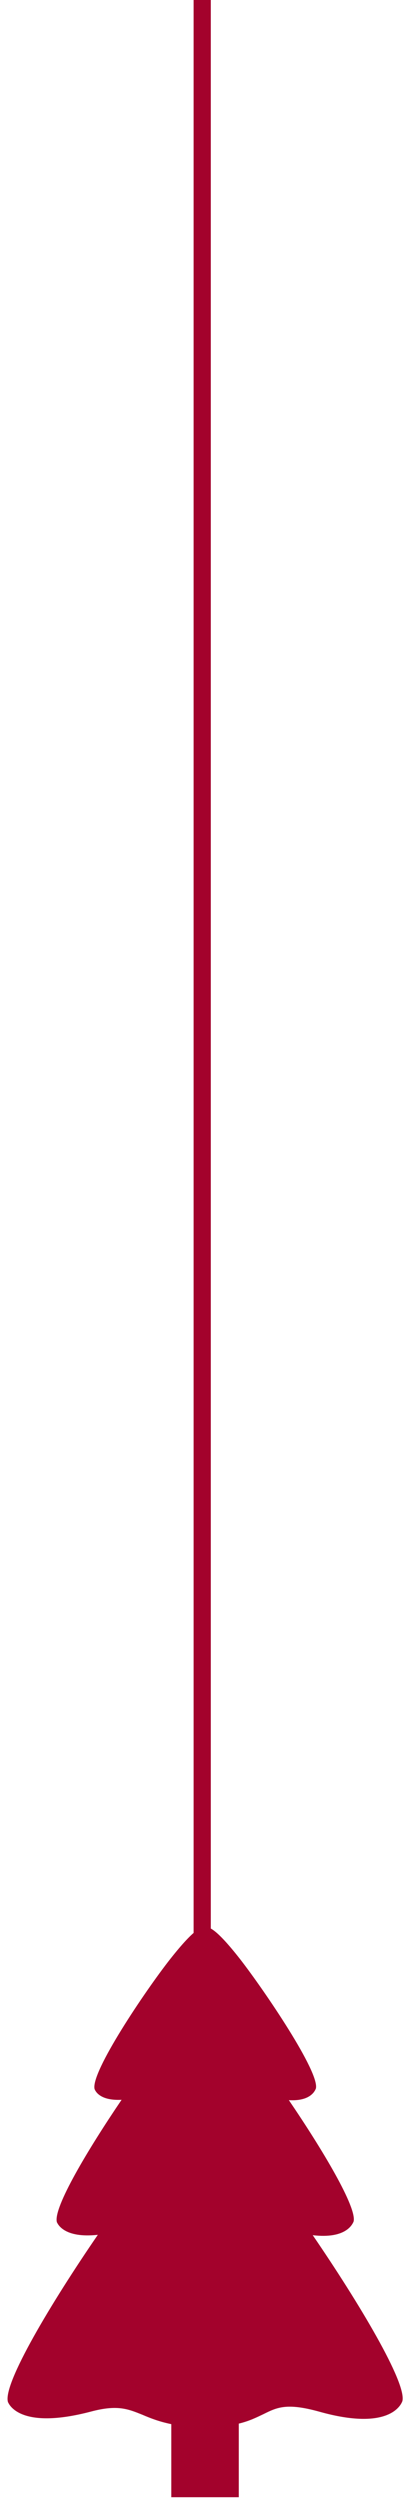 <svg xmlns="http://www.w3.org/2000/svg" width="30" height="180" fill="none"><g fill="#A3022C" clip-path="url(#a)"><path d="M22.544 160.933c2.42.289 2.878-.8 2.957-.984.248-1.01-2.237-5.169-4.67-8.738 1.517.092 1.87-.629 1.949-.839.287-1.168-3.703-7.046-5.456-9.303-1.818-2.322-2.276-2.322-2.524-2.322-.249 0-.707 0-2.538 2.322-1.766 2.244-5.743 8.135-5.442 9.342.065.171.405.853 1.949.774-2.433 3.582-4.932 7.754-4.67 8.804.065.144.523 1.181 2.956.918-3.362 4.894-6.829 10.68-6.488 12.018.078.21.902 2.047 5.991.709 1.923-.512 2.682-.184 3.728.236.55.236 1.178.486 2.067.669v5.261h4.867V174.5c.772-.184 1.308-.459 1.779-.682.981-.486 1.674-.827 4.003-.184 5.063 1.43 5.926-.486 6.018-.761.314-1.312-3.14-7.085-6.476-11.953v.013Z"/><path d="M15.202 0h-1.24v142.352h1.24V0Z"/></g><defs><clipPath id="a"><path fill="#fff" d="M.54 0h28.506v179.813H.54z"/></clipPath></defs></svg>